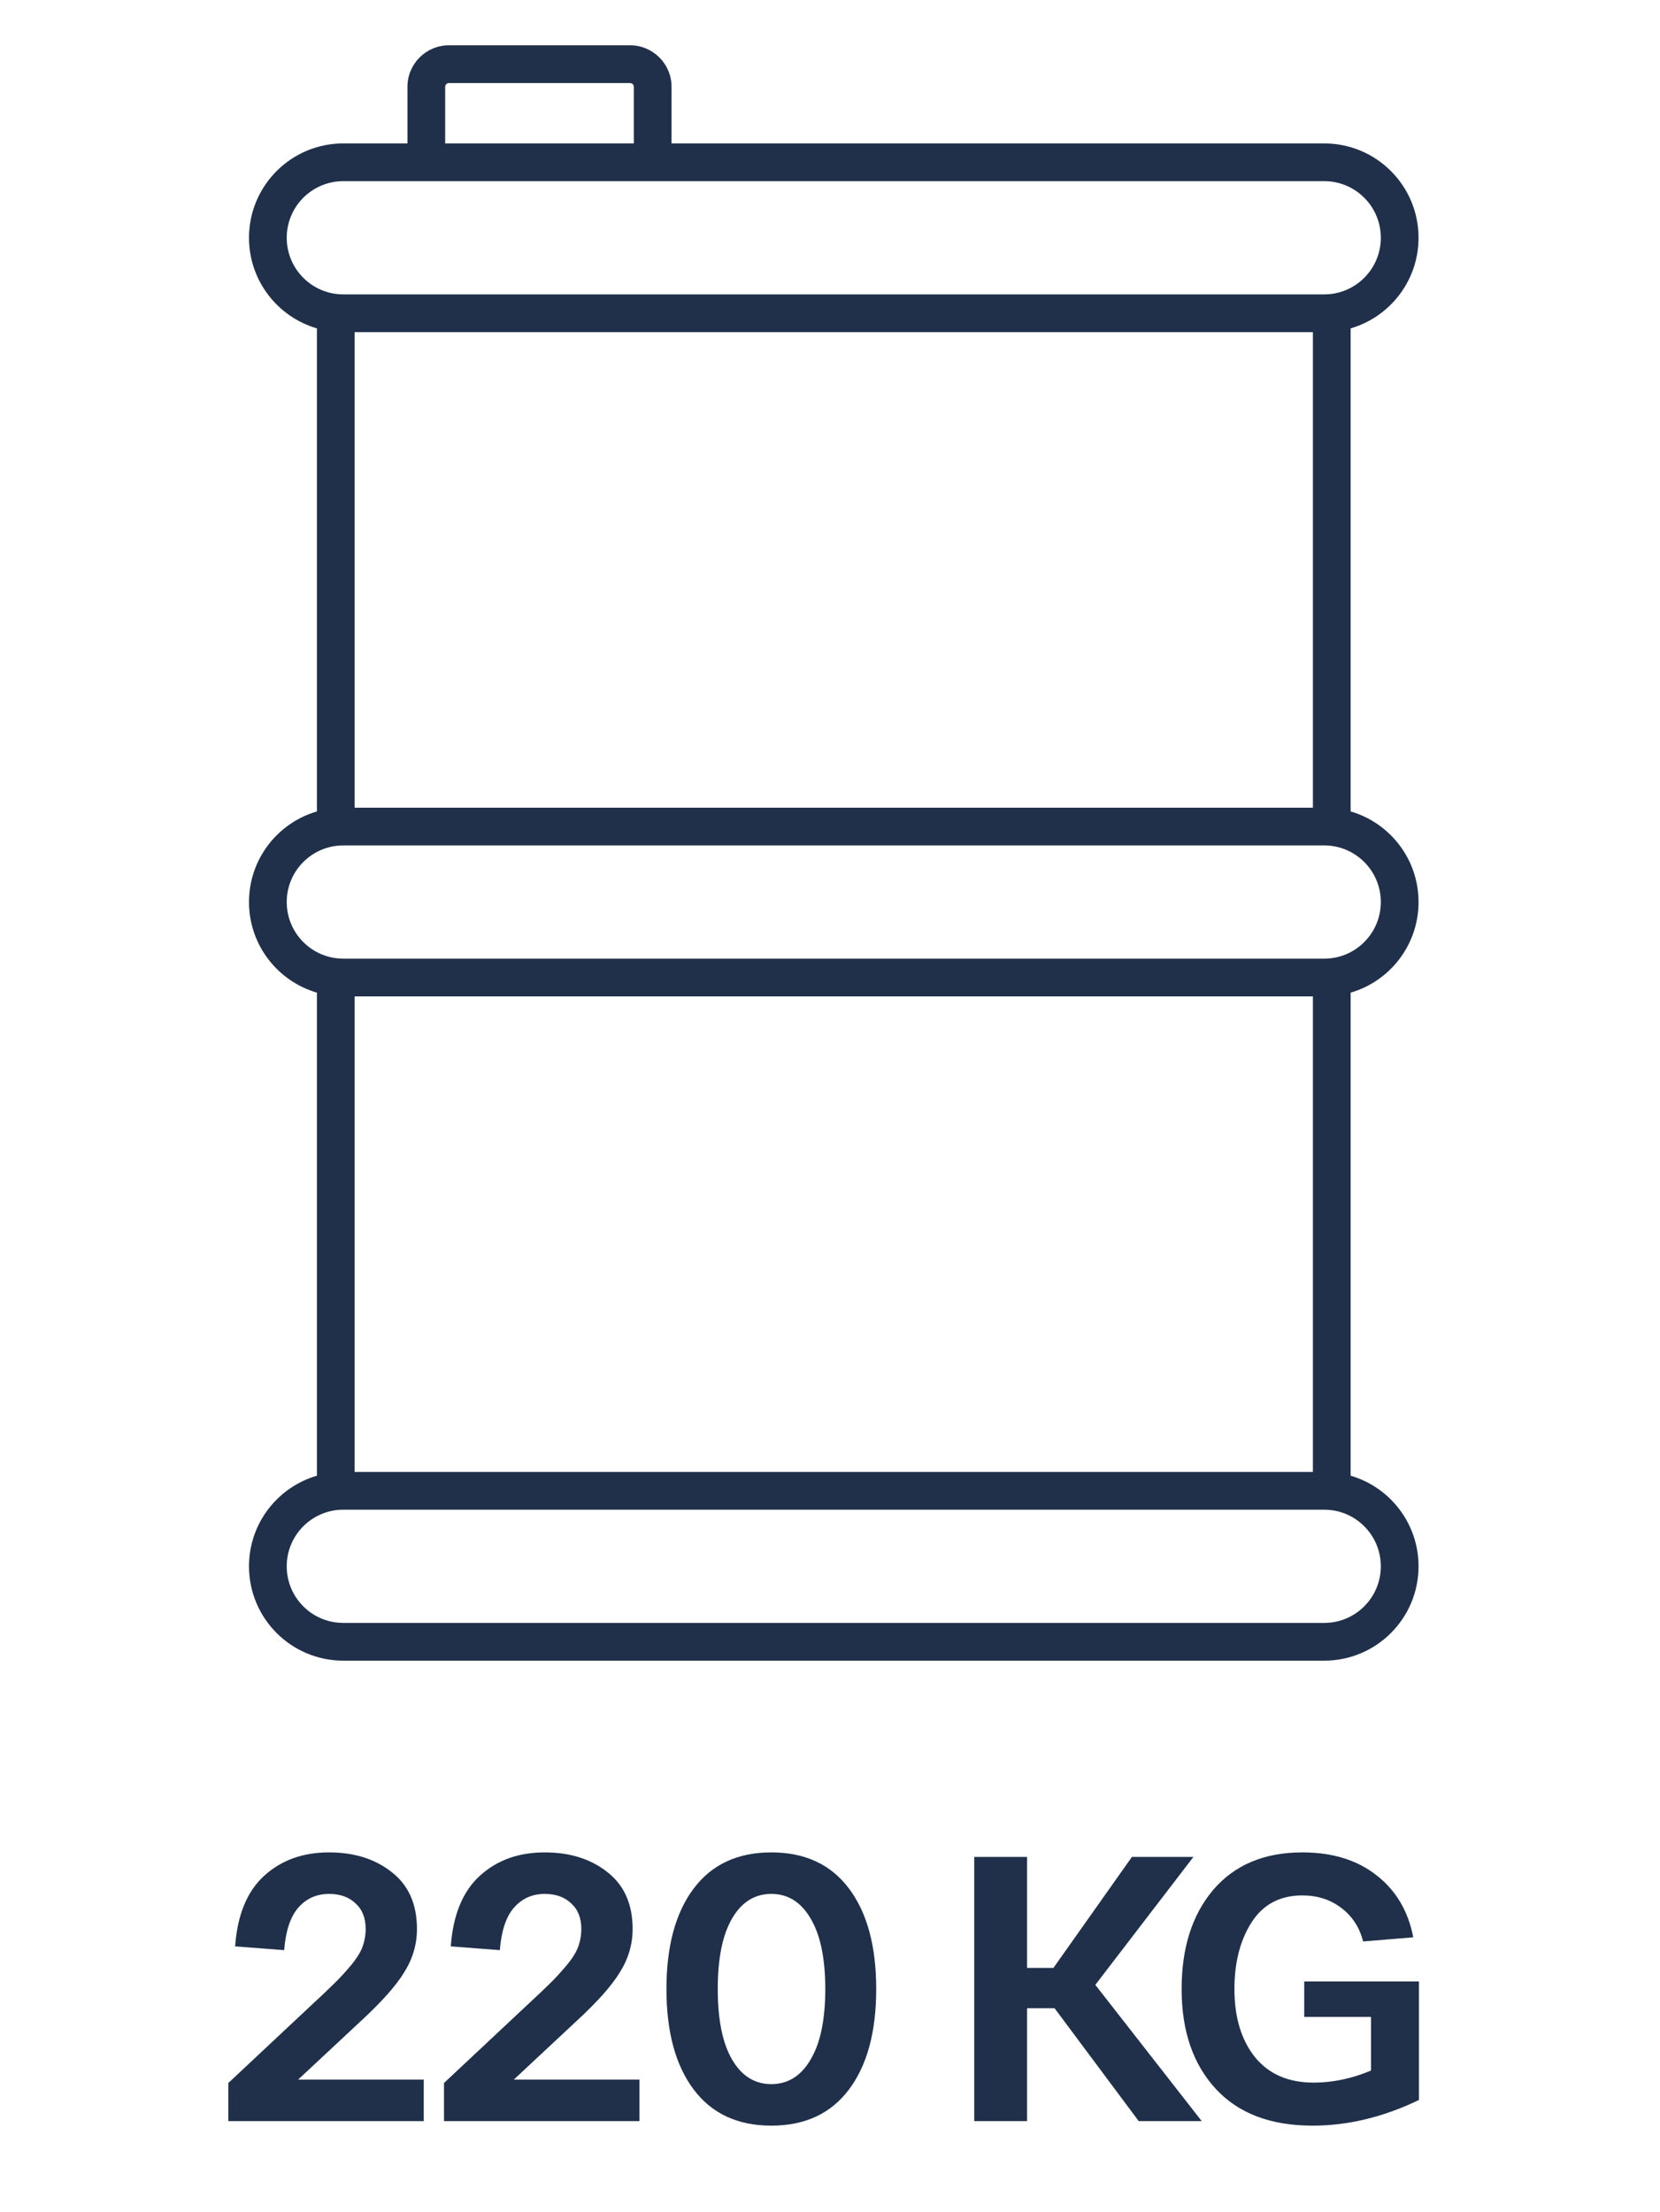 <?xml version="1.0" encoding="UTF-8"?> <svg xmlns="http://www.w3.org/2000/svg" width="220" height="293" viewBox="0 0 220 293" fill="none"> <rect width="220" height="293" fill="white"></rect> <path fill-rule="evenodd" clip-rule="evenodd" d="M59.5 6C56.462 6 54 8.462 54 11.5V19H45.5C38.596 19 33 24.596 33 31.5C33 37.189 36.8 41.99 42 43.503V107.497C36.8 109.01 33 113.811 33 119.5C33 125.189 36.8 129.99 42 131.503V195.497C36.8 197.01 33 201.811 33 207.5C33 214.404 38.596 220 45.5 220H175.5C182.404 220 188 214.404 188 207.5C188 201.811 184.2 197.01 179 195.497V131.503C184.2 129.99 188 125.189 188 119.5C188 113.811 184.2 109.01 179 107.497V43.503C184.2 41.99 188 37.189 188 31.5C188 24.596 182.404 19 175.5 19H89V11.5C89 8.462 86.538 6 83.5 6H59.5ZM84 19V11.5C84 11.224 83.776 11 83.5 11H59.5C59.224 11 59 11.224 59 11.5V19H84ZM174 44H47V107H174V44ZM175.5 39C179.642 39 183 35.642 183 31.5C183 27.358 179.642 24 175.5 24H86.5H56.5H45.5C41.358 24 38 27.358 38 31.5C38 35.642 41.358 39 45.5 39H175.5ZM38 119.5C38 123.642 41.358 127 45.5 127H175.5C179.642 127 183 123.642 183 119.5C183 115.358 179.642 112 175.5 112H45.5C41.358 112 38 115.358 38 119.5ZM47 132H174V195H47V132ZM175.5 200H45.5C41.358 200 38 203.358 38 207.5C38 211.642 41.358 215 45.5 215H175.5C179.642 215 183 211.642 183 207.5C183 203.358 179.642 200 175.5 200Z" fill="#20304A"></path> <path d="M39.51 275.5H56.16V281H30.26V275.95L41.31 265.6C42.677 264.333 43.644 263.417 44.21 262.85C44.81 262.283 45.51 261.533 46.31 260.6C47.144 259.633 47.71 258.767 48.01 258C48.31 257.2 48.46 256.383 48.46 255.55C48.46 254.083 48.01 252.95 47.11 252.15C46.244 251.317 45.077 250.9 43.61 250.9C41.944 250.9 40.577 251.517 39.51 252.75C38.477 253.95 37.86 255.817 37.66 258.35L31.16 257.85C31.46 253.683 32.744 250.567 35.01 248.5C37.277 246.433 40.144 245.4 43.61 245.4C46.977 245.4 49.76 246.283 51.96 248.05C54.16 249.783 55.26 252.283 55.26 255.55C55.26 257.583 54.694 259.5 53.56 261.3C52.46 263.1 50.51 265.283 47.71 267.85L39.51 275.5Z" fill="#20304A"></path> <path d="M68.092 275.5H84.742V281H58.842V275.95L69.892 265.6C71.259 264.333 72.226 263.417 72.792 262.85C73.392 262.283 74.092 261.533 74.892 260.6C75.726 259.633 76.292 258.767 76.592 258C76.892 257.2 77.042 256.383 77.042 255.55C77.042 254.083 76.592 252.95 75.692 252.15C74.826 251.317 73.659 250.9 72.192 250.9C70.526 250.9 69.159 251.517 68.092 252.75C67.059 253.95 66.442 255.817 66.242 258.35L59.742 257.85C60.042 253.683 61.326 250.567 63.592 248.5C65.859 246.433 68.726 245.4 72.192 245.4C75.559 245.4 78.342 246.283 80.542 248.05C82.742 249.783 83.842 252.283 83.842 255.55C83.842 257.583 83.276 259.5 82.142 261.3C81.042 263.1 79.092 265.283 76.292 267.85L68.092 275.5Z" fill="#20304A"></path> <path d="M91.924 276.8C89.524 273.6 88.324 269.167 88.324 263.5C88.324 257.833 89.524 253.4 91.924 250.2C94.324 247 97.758 245.4 102.224 245.4C106.691 245.4 110.124 247 112.524 250.2C114.924 253.4 116.124 257.833 116.124 263.5C116.124 269.167 114.924 273.6 112.524 276.8C110.124 280 106.691 281.6 102.224 281.6C97.758 281.6 94.324 280 91.924 276.8ZM97.024 254.15C95.758 256.317 95.124 259.433 95.124 263.5C95.124 267.567 95.758 270.683 97.024 272.85C98.291 275.017 100.024 276.1 102.224 276.1C104.424 276.1 106.158 275.017 107.424 272.85C108.724 270.683 109.374 267.567 109.374 263.5C109.374 259.433 108.724 256.317 107.424 254.15C106.158 251.983 104.424 250.9 102.224 250.9C100.024 250.9 98.291 251.983 97.024 254.15Z" fill="#20304A"></path> <path d="M159.264 281H150.914L139.764 266.05H136.114V281H129.114V246H136.114V260.7H139.614L150.014 246H158.164L145.164 262.95L159.264 281Z" fill="#20304A"></path> <path d="M156.6 263.5C156.6 258.033 158 253.65 160.8 250.35C163.633 247.05 167.566 245.4 172.6 245.4C176.6 245.4 179.883 246.417 182.45 248.45C185.016 250.45 186.633 253.183 187.3 256.65L180.65 257.2C180.183 255.333 179.216 253.85 177.75 252.75C176.316 251.65 174.6 251.1 172.6 251.1C169.633 251.1 167.383 252.3 165.85 254.7C164.35 257.067 163.6 260 163.6 263.5C163.6 267.233 164.5 270.233 166.3 272.5C168.133 274.767 170.733 275.9 174.1 275.9C176.633 275.9 179.166 275.367 181.7 274.3V267.2H172.85V262.5H188.05V278.2C183.35 280.467 178.65 281.6 173.95 281.6C168.383 281.6 164.1 279.967 161.1 276.7C158.1 273.433 156.6 269.033 156.6 263.5Z" fill="#20304A"></path> </svg> 